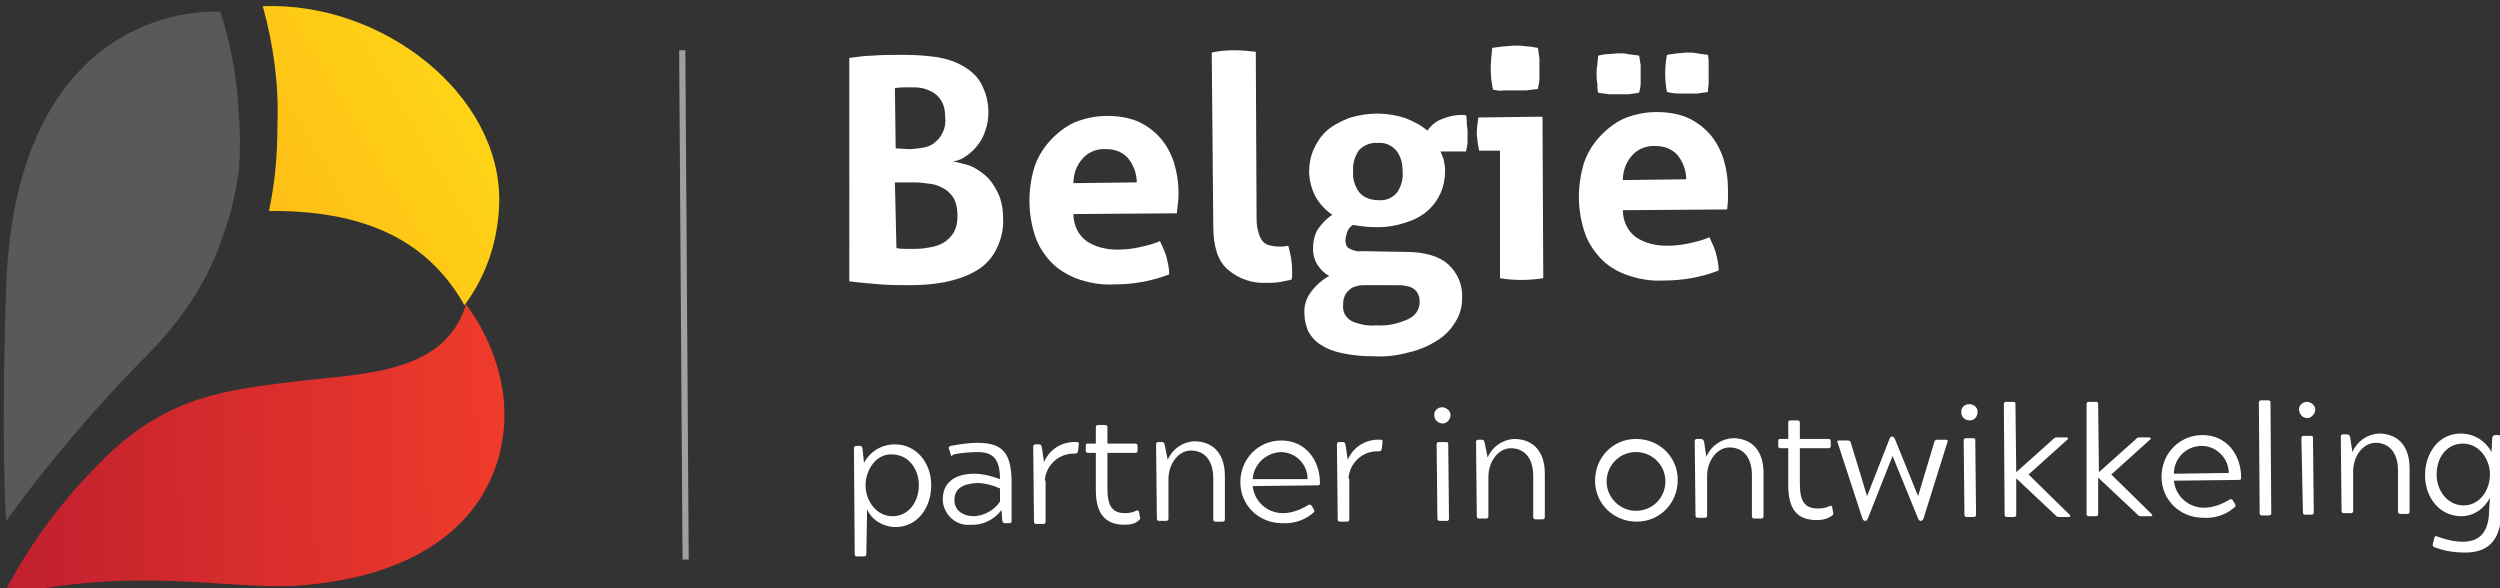 <?xml version="1.0" encoding="utf-8"?>
<!-- Generator: Adobe Illustrator 28.1.0, SVG Export Plug-In . SVG Version: 6.00 Build 0)  -->
<svg version="1.1" id="Layer_1" xmlns="http://www.w3.org/2000/svg" xmlns:xlink="http://www.w3.org/1999/xlink" x="0px" y="0px"
	 viewBox="0 0 323.5 76.1" style="enable-background:new 0 0 323.5 76.1;" xml:space="preserve">
<rect x="0" y="0" width="323.5" height="76.1" fill="#333333" stroke="none"/>
<style type="text/css">
	.st0{fill:#FFFFFF;}
	.st1{fill:#9DA0A2;}
	.st2{fill:url(#SVGID_1_);}
	.st3{fill:#58595B;}
	.st4{fill:url(#SVGID_00000127007963304110019940000001576637360081694098_);}
</style>
<g id="Layer_1-2">
	<path class="st0" d="M109.9,7.5c0.9-0.1,1.9-0.3,3-0.3c1.1-0.1,2.5-0.1,4.2-0.1c1.4,0,2.8,0.1,4.2,0.3c1.2,0.2,2.4,0.6,3.4,1.2
		c1,0.6,1.8,1.3,2.3,2.3c0.6,1.1,0.9,2.4,0.9,3.6c0,0.8-0.1,1.6-0.4,2.4c-0.2,0.7-0.6,1.4-1,1.9c-0.4,0.5-0.9,1-1.5,1.4
		c-0.5,0.4-1.1,0.6-1.7,0.7c0.7,0.1,1.4,0.3,2.1,0.5c0.8,0.3,1.5,0.8,2.1,1.3c0.7,0.6,1.2,1.4,1.6,2.2c0.5,1,0.7,2.2,0.7,3.3
		c0.1,1.5-0.3,3-1,4.3c-0.6,1.1-1.5,2-2.6,2.6c-1.2,0.7-2.5,1.1-3.9,1.4c-1.5,0.3-3.1,0.4-4.6,0.4c-1.2,0-2.5,0-3.7-0.1
		c-1.2-0.1-2.6-0.2-4.1-0.4L109.9,7.5z M117.6,19.3c0.6,0,1.3-0.1,1.9-0.2c0.5-0.1,1.1-0.3,1.5-0.7c0.4-0.3,0.8-0.8,1-1.3
		c0.3-0.6,0.4-1.3,0.3-2c0-0.7-0.1-1.3-0.4-1.9c-0.3-0.5-0.6-0.9-1.1-1.2c-0.5-0.3-1-0.5-1.5-0.6c-0.5-0.1-1.1-0.1-1.6-0.1
		c-0.6,0-1.3,0-1.9,0.1l0.1,7.8L117.6,19.3z M116,32.1c0.4,0.1,0.9,0.1,1.3,0.1c0.5,0,0.9,0,1.3,0c0.6,0,1.2-0.1,1.8-0.2
		c0.6-0.1,1.2-0.3,1.7-0.6c0.5-0.3,1-0.8,1.3-1.3c0.4-0.7,0.5-1.4,0.5-2.2c0-0.7-0.1-1.4-0.4-2.1c-0.3-0.5-0.7-1-1.2-1.3
		c-0.5-0.3-1.1-0.6-1.8-0.7c-0.8-0.1-1.5-0.2-2.3-0.2l-2.4,0L116,32.1z"/>
	<path class="st0" d="M138.9,27.7c0,1.4,0.6,2.7,1.7,3.5c1.2,0.8,2.6,1.1,4,1.1c0.9,0,1.9-0.1,2.8-0.3c0.9-0.2,1.8-0.4,2.7-0.8
		c0.3,0.6,0.6,1.3,0.8,1.9c0.2,0.8,0.4,1.6,0.4,2.4c-2.3,0.9-4.7,1.3-7.1,1.3c-1.7,0.1-3.4-0.2-5-0.8c-1.2-0.5-2.4-1.2-3.3-2.2
		c-0.9-1-1.6-2.1-2-3.4c-0.9-2.8-0.9-5.8-0.1-8.6c0.4-1.3,1.1-2.5,2-3.5c0.9-1,1.9-1.8,3.1-2.4c1.4-0.6,2.9-0.9,4.4-0.9
		c1.3,0,2.7,0.2,3.9,0.7c1.1,0.5,2.1,1.2,2.9,2.1c0.8,0.9,1.4,2,1.8,3.2c0.4,1.3,0.6,2.6,0.6,3.9c0,0.5,0,1-0.1,1.5
		c0,0.4-0.1,0.8-0.1,1.2L138.9,27.7z M147.1,23.6c0-1.1-0.4-2.2-1.1-3.1c-0.7-0.8-1.7-1.2-2.8-1.2c-1.1-0.1-2.3,0.3-3.1,1.2
		c-0.8,0.9-1.2,2-1.2,3.2L147.1,23.6z"/>
	<path class="st0" d="M156.8,6.8c0.9-0.2,1.9-0.3,2.9-0.3c0.9,0,1.9,0.1,2.8,0.2l0.1,21.2c0,0.7,0,1.3,0.2,2
		c0.1,0.4,0.2,0.8,0.5,1.2c0.2,0.3,0.5,0.5,0.8,0.6c0.4,0.1,0.8,0.2,1.2,0.2c0.2,0,0.4,0,0.7,0c0.3,0,0.5-0.1,0.7-0.1
		c0.3,1.1,0.5,2.1,0.5,3.2l0,0.6c0,0.2,0,0.4-0.1,0.6c-0.5,0.1-1,0.2-1.5,0.3c-0.6,0.1-1.2,0.1-1.7,0.1c-1.8,0.1-3.6-0.5-5-1.7
		c-1.3-1.1-1.9-3-1.9-5.6L156.8,6.8z"/>
	<path class="st0" d="M182,32.6c2.4,0,4.3,0.6,5.4,1.6c1.2,1.1,1.9,2.7,1.8,4.4c0,1.1-0.3,2.2-0.9,3.1c-0.6,1-1.4,1.8-2.4,2.4
		c-1.1,0.7-2.3,1.2-3.6,1.5c-1.5,0.4-3,0.6-4.5,0.5c-1.4,0-2.8-0.1-4.1-0.4c-1-0.2-1.9-0.5-2.8-1.1c-0.7-0.4-1.2-1-1.6-1.7
		c-0.3-0.7-0.5-1.5-0.5-2.2c-0.1-1.1,0.2-2.1,0.9-3c0.6-0.8,1.4-1.5,2.3-2c-0.6-0.3-1.1-0.8-1.5-1.4c-0.4-0.6-0.6-1.4-0.6-2.1
		c0-0.9,0.2-1.8,0.6-2.5c0.5-0.7,1.1-1.4,1.9-1.9c-0.9-0.6-1.7-1.5-2.2-2.4c-0.5-1-0.8-2.1-0.8-3.2c0-1,0.2-2,0.6-2.9
		c0.4-0.9,1-1.8,1.7-2.4c0.8-0.7,1.8-1.2,2.8-1.6c1.2-0.4,2.5-0.6,3.7-0.6c1.3,0,2.5,0.2,3.7,0.6c1,0.4,2,0.9,2.8,1.6
		c0.5-0.7,1.1-1.2,1.9-1.5c1-0.4,2-0.6,3.1-0.5c0.1,0.3,0.1,0.7,0.1,1c0,0.4,0.1,0.7,0.1,1.1c0,0.4,0,0.9,0,1.3
		c0,0.4-0.1,0.9-0.2,1.3l-3.3,0c0.1,0.3,0.3,0.7,0.4,1c0.1,0.5,0.2,1,0.2,1.5c0,1-0.2,2-0.6,2.9c-0.4,0.9-1,1.7-1.7,2.3
		c-0.8,0.7-1.8,1.2-2.8,1.5c-1.2,0.4-2.4,0.6-3.7,0.6c-1,0-2.1-0.1-3.1-0.3c-0.4,0.2-0.7,0.6-0.8,1c-0.1,0.3-0.2,0.7-0.2,1
		c0,0.4,0.1,0.8,0.4,1c0.5,0.3,1.1,0.5,1.7,0.4L182,32.6z M176.8,36.9c-0.5,0-1,0-1.5,0.2c-0.4,0.1-0.7,0.4-0.9,0.6
		c-0.2,0.2-0.4,0.5-0.5,0.9c-0.1,0.3-0.1,0.6-0.1,0.9c-0.1,0.9,0.4,1.7,1.2,2.1c1,0.4,2,0.6,3.1,0.5c1.4,0.1,2.8-0.2,4.1-0.8
		c0.9-0.4,1.5-1.2,1.5-2.2c0-0.3,0-0.5-0.1-0.8c-0.1-0.2-0.2-0.5-0.4-0.7c-0.2-0.2-0.5-0.4-0.8-0.5c-0.4-0.1-0.9-0.2-1.4-0.2
		L176.8,36.9z M178.4,25.9c0.9,0.1,1.8-0.3,2.4-1c0.5-0.8,0.8-1.7,0.7-2.7c0-1-0.2-1.9-0.8-2.7c-0.6-0.7-1.5-1.1-2.4-1
		c-0.9-0.1-1.9,0.3-2.5,1c-0.5,0.8-0.8,1.7-0.7,2.7c-0.1,0.9,0.2,1.9,0.8,2.7C176.5,25.6,177.4,25.9,178.4,25.9L178.4,25.9z"/>
	<path class="st0" d="M194.1,19.5l-2.7,0c-0.1-0.4-0.1-0.7-0.2-1.1c0-0.4-0.1-0.7-0.1-1.1c0-0.7,0.1-1.4,0.2-2.1l8.3-0.1l0.1,20.9
		c-1.9,0.3-3.8,0.3-5.6,0L194.1,19.5z M193.2,11.6c-0.2-0.9-0.3-1.8-0.3-2.7c0-0.9,0.1-1.8,0.2-2.7c0.5-0.1,0.9-0.1,1.5-0.2
		c0.5,0,1-0.1,1.4-0.1c0.4,0,0.9,0,1.5,0.1c0.5,0,1,0.1,1.5,0.2c0.1,0.4,0.1,0.9,0.2,1.3c0,0.4,0,0.9,0,1.3c0,0.4,0,0.9,0,1.3
		c0,0.5-0.1,0.9-0.2,1.4c-0.5,0.1-1,0.1-1.5,0.2c-0.5,0-1,0-1.5,0c-0.5,0-0.9,0-1.5,0C194.2,11.8,193.7,11.7,193.2,11.6z"/>
	<path class="st0" d="M210,27.2c0,1.4,0.6,2.7,1.7,3.5c1.2,0.8,2.6,1.1,4,1.1c0.9,0,1.9-0.1,2.8-0.3c0.9-0.2,1.8-0.4,2.7-0.8
		c0.3,0.6,0.6,1.3,0.8,1.9c0.2,0.8,0.4,1.6,0.4,2.4c-2.3,0.9-4.7,1.3-7.1,1.3c-1.7,0.1-3.4-0.2-5-0.8c-1.3-0.5-2.4-1.2-3.3-2.2
		c-0.9-1-1.6-2.1-2-3.4c-0.9-2.8-0.9-5.8-0.1-8.6c0.4-1.3,1.1-2.5,2-3.5c0.9-1,1.9-1.8,3.1-2.4c1.4-0.6,2.9-0.9,4.4-0.9
		c1.3,0,2.7,0.2,3.9,0.7c1.1,0.5,2.1,1.2,2.9,2.1c0.8,0.9,1.4,2,1.8,3.2c0.4,1.3,0.6,2.6,0.6,3.9c0,0.5,0,1,0,1.5
		c0,0.4-0.1,0.8-0.1,1.2L210,27.2z M206.8,12c-0.1-0.4-0.1-0.8-0.1-1.2c-0.1-0.4-0.1-0.8-0.1-1.2c0-0.4,0-0.8,0.1-1.2
		c0-0.4,0.1-0.8,0.1-1.2c0.4-0.1,0.9-0.2,1.3-0.2c0.5,0,0.9-0.1,1.3-0.1c0.4,0,0.8,0,1.3,0.1s0.9,0.1,1.4,0.2
		c0.1,0.4,0.1,0.8,0.2,1.2c0,0.4,0,0.8,0,1.2s0,0.8,0,1.2c0,0.4-0.1,0.8-0.2,1.2c-0.4,0.1-0.9,0.1-1.3,0.2c-0.4,0-0.9,0-1.3,0
		c-0.4,0-0.8,0-1.2,0C207.7,12.1,207.3,12.1,206.8,12z M218.2,23.2c0-1.1-0.4-2.2-1.1-3.1c-0.7-0.8-1.7-1.2-2.8-1.2
		c-1.1-0.1-2.3,0.3-3.1,1.2c-0.8,0.9-1.2,2-1.2,3.2L218.2,23.2z M215.7,11.9c-0.3-1.6-0.3-3.2,0-4.8c0.4-0.1,0.9-0.1,1.3-0.2
		c0.5,0,0.9-0.1,1.3-0.1c0.4,0,0.8,0,1.3,0.1c0.5,0.1,0.9,0.1,1.4,0.2c0.1,0.4,0.1,0.8,0.1,1.2c0,0.4,0,0.8,0,1.2s0,0.8,0,1.2
		c0,0.4-0.1,0.8-0.1,1.2c-0.4,0.1-0.9,0.1-1.3,0.2c-0.5,0-0.9,0-1.3,0c-0.4,0-0.8,0-1.3,0C216.6,12.1,216.2,12,215.7,11.9z"/>
	<path class="st0" d="M112.1,71.7c0,0.2-0.1,0.3-0.3,0.3l-0.9,0c-0.2,0-0.3-0.1-0.3-0.3L110.5,58c0-0.2,0.1-0.3,0.3-0.3l0.5,0
		c0.2,0,0.2,0.1,0.3,0.3l0.2,1.9c0.8-1.5,2.3-2.4,4-2.4c2.8,0,4.7,2.4,4.7,5.3c0,2.9-1.8,5.4-4.6,5.4c-1.6,0-3.1-0.9-3.7-2.3
		L112.1,71.7z M112,62.8c0,2,1.4,4,3.5,4s3.4-1.9,3.4-4c0-2.2-1.4-4-3.5-4C113.4,58.7,112,60.8,112,62.8L112,62.8z"/>
	<path class="st0" d="M123,58.7l-0.2-0.6c-0.1-0.2,0-0.3,0.2-0.4c1.1-0.2,2.3-0.4,3.5-0.4c3.4,0,4.3,1.5,4.4,4.8l0,5.3
		c0,0.2-0.1,0.3-0.3,0.3l-0.6,0c-0.2,0-0.2-0.1-0.3-0.3l-0.1-1.4c-1,1.3-2.5,2-4,1.9c-1.8,0.2-3.4-1.2-3.6-3c0-0.1,0-0.2,0-0.3
		c0-2.2,1.6-3.3,4.1-3.3c1.1,0,2.2,0.3,3.3,0.7c0-2.5-0.8-3.5-2.9-3.5c-1,0-2.1,0.1-3.1,0.3C123.1,59.1,123,59,123,58.7z
		 M123.5,64.7c0,1.2,0.9,2.1,2.6,2.1c1.3-0.1,2.6-0.8,3.3-1.9l0-1.7c-0.9-0.4-2-0.7-3-0.7C124.5,62.6,123.5,63.3,123.5,64.7z"/>
	<path class="st0" d="M135.3,62.5l0,5c0,0.2-0.1,0.3-0.3,0.3l-0.9,0c-0.2,0-0.3-0.1-0.3-0.3l-0.1-9.7c0-0.2,0.1-0.3,0.3-0.3l0.5,0
		c0.2,0,0.2,0.1,0.3,0.3l0.3,2c0.7-1.7,2.4-2.7,4.2-2.6c0.3,0,0.3,0.1,0.3,0.3l-0.1,0.9c-0.1,0.2-0.1,0.3-0.4,0.3
		c-2-0.1-3.7,1.4-3.9,3.4C135.3,62.2,135.3,62.3,135.3,62.5z"/>
	<path class="st0" d="M145.5,67.9c-2.7,0-3.7-1.7-3.7-4.5l0-4.8l-1,0c-0.2,0-0.3-0.1-0.3-0.3l0-0.6c0-0.3,0.1-0.3,0.3-0.3l1,0l0-2.1
		c0-0.2,0.1-0.3,0.3-0.3l0.9,0c0.2,0,0.3,0.1,0.3,0.3l0,2.1l3.6,0c0.2,0,0.3,0.1,0.3,0.3l0,0.6c0,0.2-0.1,0.3-0.3,0.3l-3.6,0l0,4.6
		c0,2.4,0.7,3.2,2.3,3.2c0.5,0,1-0.1,1.4-0.3c0.3-0.1,0.3-0.1,0.4,0.2l0.1,0.6c0.1,0.2,0,0.3-0.1,0.4
		C146.9,67.8,146.2,67.9,145.5,67.9z"/>
	<path class="st0" d="M151.1,59.5c0.6-1.4,1.9-2.3,3.4-2.4c2.2,0,4,1.3,4,4.5l0,5.6c0,0.2-0.1,0.3-0.3,0.3l-0.9,0
		c-0.2,0-0.3-0.1-0.3-0.3l0-5.3c0-2.4-1.2-3.6-2.9-3.6c-1.6,0-2.9,1.7-2.9,3.7l0,5.1c0,0.2-0.1,0.3-0.3,0.3l-0.9,0
		c-0.2,0-0.3-0.1-0.3-0.3l-0.1-9.6c0-0.2,0.1-0.3,0.3-0.3l0.5,0c0.2,0,0.2,0.1,0.3,0.3L151.1,59.5z"/>
	<path class="st0" d="M170,65.9c0.1,0.2,0.1,0.3,0,0.4c-1.1,1-2.6,1.5-4.1,1.4c-3,0-5.4-2.3-5.4-5.3s2.3-5.4,5.3-5.4
		c3.1,0,5,2.5,5,5.5c0,0.2,0,0.3-0.3,0.3l-8.4,0.1c0.2,2,1.9,3.5,3.9,3.5c1.1,0,2.2-0.4,3.2-1c0.2-0.1,0.3-0.2,0.5,0L170,65.9z
		 M169.2,62c0-1.9-1.5-3.5-3.5-3.5c-1.9,0.1-3.5,1.6-3.6,3.5L169.2,62z"/>
	<path class="st0" d="M174.6,62.2l0,5c0,0.2-0.1,0.3-0.3,0.3l-0.9,0c-0.2,0-0.3-0.1-0.3-0.3l-0.1-9.7c0-0.2,0.1-0.3,0.3-0.3l0.5,0
		c0.2,0,0.2,0.1,0.3,0.3l0.3,2c0.7-1.7,2.4-2.7,4.2-2.6c0.3,0,0.3,0.1,0.3,0.3l-0.1,0.9c-0.1,0.2-0.1,0.3-0.4,0.3
		c-2-0.1-3.7,1.4-3.9,3.4C174.6,62,174.6,62.1,174.6,62.2z"/>
	<path class="st0" d="M186.6,52.7c0.6,0,1.1,0.5,1.1,1c0,0.6-0.5,1.1-1,1.1c0,0,0,0,0,0c-0.6,0-1.1-0.5-1.1-1
		C185.5,53.2,186,52.7,186.6,52.7z M185.9,57.5c0-0.2,0.1-0.3,0.3-0.3l0.9,0c0.3,0,0.3,0.1,0.3,0.3l0.1,9.6c0,0.2-0.1,0.3-0.3,0.3
		l-0.9,0c-0.2,0-0.3-0.1-0.3-0.3L185.9,57.5z"/>
	<path class="st0" d="M192.5,59.2c0.6-1.4,1.9-2.3,3.4-2.4c2.2,0,4,1.3,4,4.5l0,5.6c0,0.2-0.1,0.3-0.3,0.3l-0.9,0
		c-0.2,0-0.3-0.1-0.3-0.3l0-5.3c0-2.4-1.2-3.6-2.9-3.6c-1.6,0-2.9,1.7-2.9,3.7l0,5.1c0,0.2-0.1,0.3-0.3,0.3l-0.9,0
		c-0.2,0-0.3-0.1-0.3-0.3l-0.1-9.6c0-0.2,0.1-0.3,0.3-0.3l0.5,0c0.2,0,0.2,0.1,0.3,0.3L192.5,59.2z"/>
	<path class="st0" d="M211.7,56.8c3,0,5.4,2.3,5.4,5.3c0,3-2.3,5.4-5.3,5.4c-3,0-5.4-2.3-5.4-5.3c0,0,0,0,0,0
		C206.4,59.2,208.7,56.8,211.7,56.8C211.7,56.8,211.7,56.8,211.7,56.8z M215.5,62.1c-0.1-2.1-1.9-3.7-4-3.6c-2.1,0.1-3.7,1.9-3.6,4
		c0.1,2,1.8,3.6,3.8,3.6C213.9,66.1,215.6,64.3,215.5,62.1C215.6,62.1,215.6,62.1,215.5,62.1L215.5,62.1z"/>
	<path class="st0" d="M220.8,59.1c0.6-1.4,1.9-2.3,3.4-2.4c2.2,0,4,1.3,4,4.5l0,5.6c0,0.2-0.1,0.3-0.3,0.3l-0.9,0
		c-0.2,0-0.3-0.1-0.3-0.3l0-5.3c0-2.4-1.2-3.6-2.9-3.6c-1.6,0-2.9,1.7-2.9,3.7l0,5.1c0,0.2-0.1,0.3-0.3,0.3l-0.9,0
		c-0.2,0-0.3-0.1-0.3-0.3l-0.1-9.6c0-0.2,0.1-0.3,0.3-0.3l0.5,0c0.2,0,0.3,0.1,0.4,0.3L220.8,59.1z"/>
	<path class="st0" d="M235.1,67.3c-2.7,0-3.7-1.6-3.7-4.5l0-4.8l-1,0c-0.2,0-0.3-0.1-0.3-0.3l0-0.6c0-0.3,0.1-0.3,0.3-0.3l1,0l0-2.1
		c0-0.2,0.1-0.3,0.3-0.3l0.9,0c0.2,0,0.3,0.1,0.3,0.3l0,2.1l3.7,0c0.2,0,0.3,0.1,0.3,0.3l0,0.6c0,0.2-0.1,0.3-0.3,0.3l-3.7,0l0,4.6
		c0,2.4,0.7,3.2,2.4,3.2c0.5,0,1-0.1,1.4-0.3c0.3-0.1,0.3-0.1,0.4,0.2l0.1,0.6c0.1,0.2,0,0.3-0.1,0.4
		C236.4,67.2,235.7,67.3,235.1,67.3z"/>
	<path class="st0" d="M241.6,64.2l2.9-7.4c0.1-0.2,0.1-0.3,0.3-0.3l0.1,0c0.1,0,0.2,0.1,0.3,0.3l3,7.4l2.1-7c0-0.2,0.2-0.3,0.4-0.3
		c0,0,0,0,0,0l1.1,0c0.2,0,0.3,0.1,0.2,0.3l-3.1,9.9c-0.1,0.2-0.2,0.3-0.3,0.3l-0.1,0c-0.1,0-0.2-0.1-0.3-0.3l-3.3-8.1l-3.2,8.1
		c-0.1,0.2-0.2,0.3-0.3,0.3l-0.1,0c-0.1,0-0.2-0.1-0.3-0.3l-3.2-9.8c-0.1-0.2-0.1-0.3,0.2-0.3l1.1,0c0.2,0,0.4,0.1,0.4,0.3
		L241.6,64.2z"/>
	<path class="st0" d="M254.8,52.3c0.6,0,1.1,0.4,1.1,1c0,0.6-0.4,1.1-1,1.1c-0.6,0-1.1-0.4-1.1-1c0,0,0,0,0,0
		C253.7,52.8,254.2,52.3,254.8,52.3C254.7,52.3,254.7,52.3,254.8,52.3z M254.1,57c0-0.2,0.1-0.3,0.3-0.3l0.9,0
		c0.3,0,0.3,0.1,0.3,0.3l0.1,9.6c0,0.2-0.1,0.3-0.3,0.3l-0.9,0c-0.2,0-0.3-0.1-0.3-0.3L254.1,57z"/>
	<path class="st0" d="M267.8,66.6c0.2,0.2,0.1,0.3-0.1,0.3l-1.3,0c-0.2,0-0.3-0.1-0.5-0.3l-5-4.7l0,4.7c0,0.2-0.1,0.3-0.3,0.3
		l-0.9,0c-0.2,0-0.3-0.1-0.3-0.3l-0.1-14.3c0-0.2,0.1-0.3,0.3-0.3l0.9,0c0.3,0,0.3,0.1,0.3,0.3l0.1,8.8l4.7-4.2
		c0.2-0.2,0.3-0.3,0.5-0.3l1.3,0c0.2,0,0.3,0.2,0.1,0.3l-5,4.5L267.8,66.6z"/>
	<path class="st0" d="M278.4,66.5c0.2,0.2,0.1,0.3-0.1,0.3l-1.3,0c-0.2,0-0.3-0.1-0.5-0.3l-5-4.7l0,4.7c0,0.2-0.1,0.3-0.3,0.3
		l-0.9,0c-0.2,0-0.3-0.1-0.3-0.3L270,52.3c0-0.2,0.1-0.3,0.3-0.3l0.9,0c0.3,0,0.3,0.1,0.3,0.3l0.1,8.8l4.7-4.2
		c0.2-0.2,0.3-0.3,0.5-0.3l1.3,0c0.2,0,0.3,0.2,0.1,0.3l-5,4.5L278.4,66.5z"/>
	<path class="st0" d="M289.2,65.2c0.1,0.2,0.1,0.3,0,0.4c-1.1,1-2.6,1.5-4.1,1.4c-3,0-5.4-2.3-5.4-5.3c0-3,2.3-5.4,5.3-5.4
		c3.1,0,5,2.5,5,5.5c0,0.2,0,0.3-0.3,0.3l-8.4,0.1c0.2,2,1.9,3.5,3.9,3.5c1.1,0,2.2-0.4,3.2-1c0.2-0.1,0.3-0.2,0.5,0L289.2,65.2z
		 M288.4,61.2c0-1.9-1.6-3.5-3.5-3.5c-2,0-3.6,1.6-3.6,3.6L288.4,61.2z"/>
	<path class="st0" d="M292.3,52.1c0-0.2,0.1-0.3,0.3-0.3l0.9,0c0.2,0,0.3,0.1,0.3,0.3l0.1,14.3c0,0.2-0.1,0.3-0.3,0.3l-0.9,0
		c-0.2,0-0.3-0.1-0.3-0.3L292.3,52.1z"/>
	<path class="st0" d="M298.5,52c0.6,0,1.1,0.5,1.1,1s-0.5,1.1-1,1.1c-0.6,0-1-0.4-1.1-1c-0.1-0.5,0.3-1,0.9-1.1
		C298.4,52,298.4,52,298.5,52z M297.8,56.7c0-0.2,0.1-0.3,0.3-0.3l0.9,0c0.3,0,0.3,0.1,0.3,0.3l0.1,9.6c0,0.2-0.1,0.3-0.3,0.3
		l-0.8,0c-0.2,0-0.3-0.1-0.3-0.3L297.8,56.7z"/>
	<path class="st0" d="M304.4,58.5c0.6-1.4,1.9-2.3,3.4-2.4c2.2,0,4,1.3,4,4.5l0,5.6c0,0.2-0.1,0.3-0.3,0.3l-0.9,0
		c-0.2,0-0.3-0.1-0.3-0.3l0-5.3c0-2.4-1.2-3.6-2.9-3.6c-1.6,0-2.9,1.7-2.9,3.7l0,5.1c0,0.2-0.1,0.3-0.3,0.3l-0.9,0
		c-0.2,0-0.3-0.1-0.3-0.3l-0.1-9.6c0-0.2,0.1-0.3,0.3-0.3l0.5,0c0.2,0,0.3,0.1,0.4,0.3L304.4,58.5z"/>
	<path class="st0" d="M322.2,64.4c-0.7,1.4-2.1,2.4-3.7,2.4c-2.8,0-4.7-2.4-4.7-5.3s1.8-5.4,4.6-5.4c1.7,0,3.2,0.9,4,2.4l0.1-1.9
		c0.1-0.2,0.2-0.3,0.3-0.3l0.5,0c0.2,0,0.3,0.1,0.3,0.3l0.1,9.2c0,3.9-1.5,5.7-4.7,5.7c-1.4,0-2.7-0.2-4-0.7
		c-0.2-0.1-0.2-0.1-0.2-0.4l0.2-0.8c0.1-0.2,0.1-0.3,0.3-0.2c1.1,0.4,2.2,0.7,3.4,0.7c2.6,0,3.4-1.8,3.4-4.2L322.2,64.4z
		 M315.3,61.4c0,2.1,1.4,4,3.5,4c2.1,0,3.4-2,3.4-4c0-2-1.4-4-3.5-4C316.6,57.4,315.3,59.2,315.3,61.4L315.3,61.4z"/>
	
		<rect x="88.1" y="6.5" transform="matrix(1 -6.597651e-03 6.597651e-03 1 -0.258 0.585)" class="st1" width="0.8" height="65.9"/>
	
		<linearGradient id="SVGID_1_" gradientUnits="userSpaceOnUse" x1="-28.14" y1="-40.972" x2="37.453" y2="-40.972" gradientTransform="matrix(1 -2.474659e-02 -2.474659e-02 -1 26.923 17.371)">
		<stop  offset="0" style="stop-color:#EF4136"/>
		<stop  offset="0" style="stop-color:#C01F2E"/>
		<stop  offset="1" style="stop-color:#EF3B2B"/>
	</linearGradient>
	<path class="st2" d="M0.3,77.2c3.4-6.7,7.9-12.7,13.3-18c8-7.8,15.3-8.7,24.3-9.8c9-1.1,19.6-0.9,22.4-10c0,0,6.6,8,4.6,18.2
		c-2,10.2-11.1,17.2-26.7,18.2C29.2,76.3,17.2,73.2,0.3,77.2z"/>
	<path class="st3" d="M30.9,22.2c0.2-2.5,0.2-5,0-7.5c-0.2-4.5-1-8.9-2.4-13.2C17.8,1.3,1.8,8.3,0.8,37.1c-0.7,21,0,30.3,0,30.3
		c5.2-7.2,11-14,17.2-20.4c7.8-7.6,9.9-13.4,11.6-18.7C30.2,26.2,30.6,24.2,30.9,22.2z"/>
	
		<linearGradient id="SVGID_00000103250669700845728680000016382205039592000131_" gradientUnits="userSpaceOnUse" x1="-2904.947" y1="1114.507" x2="-2904.287" y2="1111.857" gradientTransform="matrix(14.508 14.795 -14.795 14.508 58657.109 26842.271)">
		<stop  offset="0" style="stop-color:#FDB515"/>
		<stop  offset="1" style="stop-color:#FFDE17"/>
	</linearGradient>
	<path style="fill:url(#SVGID_00000103250669700845728680000016382205039592000131_);" d="M34.8,27.3c11.6-0.1,20.3,3.3,25.3,12.2
		c2.9-3.9,4.4-8.5,4.5-13.4C64.8,12.2,49.5,0.2,34,0.8c1.4,5,2.1,10.2,1.9,15.4C35.9,20,35.6,23.6,34.8,27.3z"/>
</g>
</svg>
